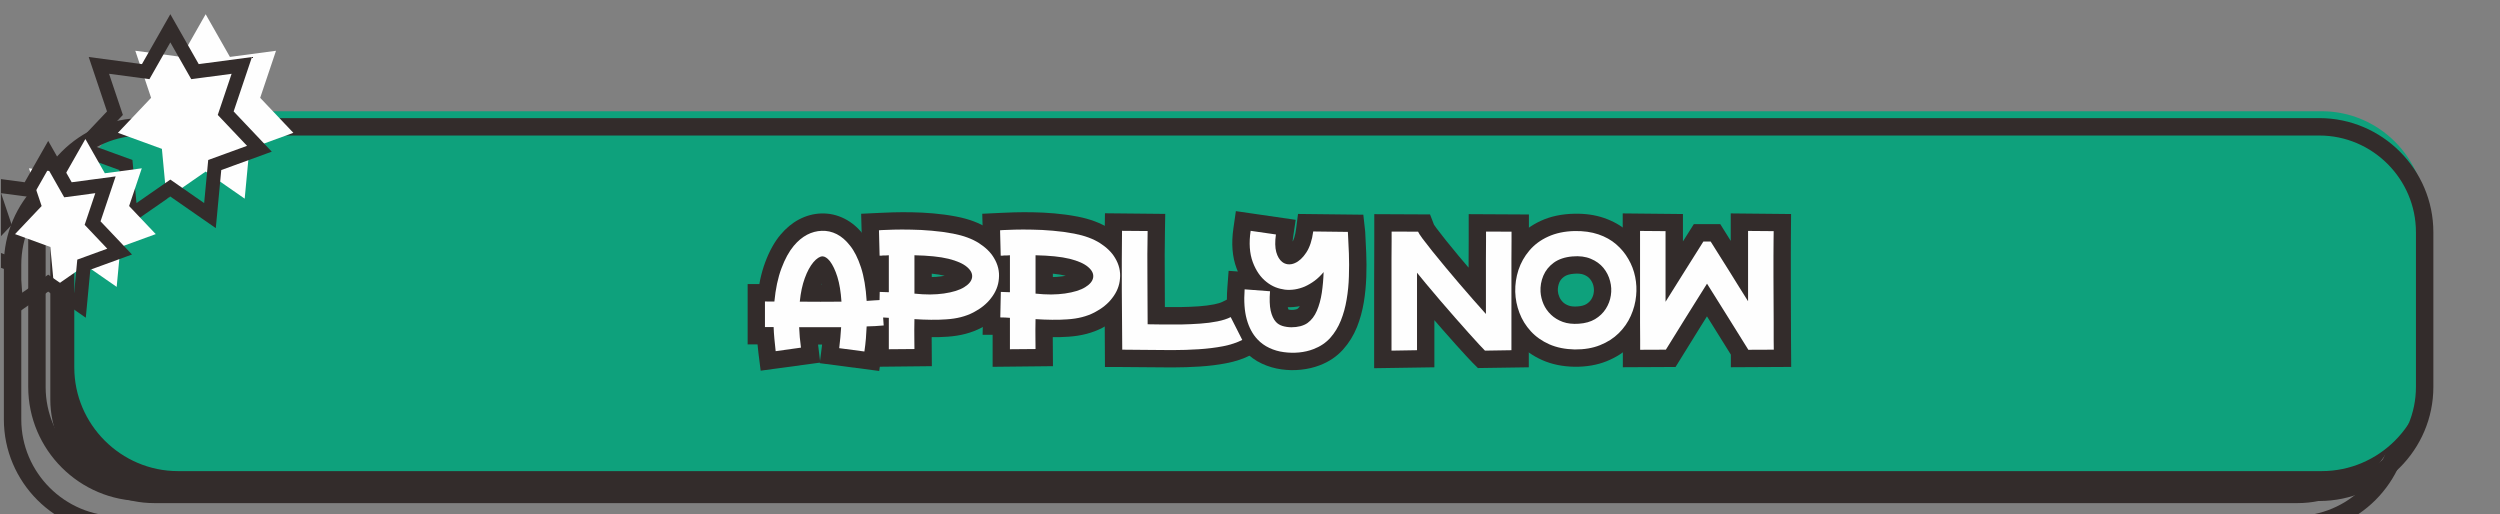 <svg xmlns="http://www.w3.org/2000/svg" xmlns:xlink="http://www.w3.org/1999/xlink" width="486" zoomAndPan="magnify" viewBox="0 0 364.5 75" height="100" preserveAspectRatio="xMidYMid meet" version="1.2"><rect x="0" y="0" width="364.5" height="75" fill="#808080" stroke="none"/><defs><clipPath id="160a0bd585"><path d="M 0.141 0.051 L 355.012 0.051 L 355.012 74.949 L 0.141 74.949 Z M 0.141 0.051 "/></clipPath><clipPath id="ab688af735"><path d="M 0.141 0.051 L 355.012 0.051 L 355.012 74.949 L 0.141 74.949 Z M 0.141 0.051 "/></clipPath><clipPath id="95e9f4fa6a"><path d="M 0.141 0.051 L 108 0.051 L 108 74.949 L 0.141 74.949 Z M 0.141 0.051 "/></clipPath><clipPath id="82b2096191"><path d="M 0.141 0.051 L 88 0.051 L 88 74.949 L 0.141 74.949 Z M 0.141 0.051 "/></clipPath></defs><g id="61d98771be"><path style=" stroke:none;fill-rule:evenodd;fill:#332c2b;fill-opacity:1;" d="M 335.008 20.883 L 22.457 20.883 C 14.141 20.883 7.336 27.688 7.336 36.008 L 7.336 58.23 C 7.336 66.547 14.141 73.352 22.457 73.352 L 335.008 73.352 C 343.324 73.352 350.129 66.547 350.129 58.23 L 350.129 36.008 C 350.129 27.688 343.324 20.883 335.008 20.883 Z M 335.008 20.883 "/><g clip-rule="nonzero" clip-path="url(#160a0bd585)"><path style="fill:none;stroke-width:169.33;stroke-linecap:butt;stroke-linejoin:miter;stroke:#332c2b;stroke-opacity:1;stroke-miterlimit:22.926;" d="M 1743.192 10194.585 L 22904.321 10194.585 C 23467.38 10194.585 23928.089 10655.294 23928.089 11218.617 L 23928.089 12723.194 C 23928.089 13286.253 23467.38 13746.961 22904.321 13746.961 L 1743.192 13746.961 C 1180.133 13746.961 719.425 13286.253 719.425 12723.194 L 719.425 11218.617 C 719.425 10655.294 1180.133 10194.585 1743.192 10194.585 Z M 1743.192 10194.585 " transform="matrix(-0.015,0,0,0.015,360.755,-129.692)"/></g><path style=" stroke:none;fill-rule:evenodd;fill:#0ea17c;fill-opacity:1;" d="M 338.504 16.219 L 25.953 16.219 C 17.637 16.219 10.832 23.023 10.832 31.344 L 10.832 53.566 C 10.832 61.883 17.637 68.688 25.953 68.688 L 338.504 68.688 C 346.82 68.688 353.625 61.883 353.625 53.566 L 353.625 31.344 C 353.625 23.023 346.82 16.219 338.504 16.219 Z M 338.504 16.219 "/><g clip-rule="nonzero" clip-path="url(#ab688af735)"><path style="fill:none;stroke-width:169.33;stroke-linecap:butt;stroke-linejoin:miter;stroke:#332c2b;stroke-opacity:1;stroke-miterlimit:22.926;" d="M 1506.491 9878.806 L 22667.62 9878.806 C 23230.679 9878.806 23691.388 10339.515 23691.388 10902.839 L 23691.388 12407.415 C 23691.388 12970.474 23230.679 13431.183 22667.62 13431.183 L 1506.491 13431.183 C 943.432 13431.183 482.723 12970.474 482.723 12407.415 L 482.723 10902.839 C 482.723 10339.515 943.432 9878.806 1506.491 9878.806 Z M 1506.491 9878.806 " transform="matrix(-0.015,0,0,0.015,360.755,-129.692)"/></g><path style=" stroke:none;fill-rule:evenodd;fill:#fefefe;fill-opacity:1;" d="M 29.984 2.074 L 26.445 8.297 L 19.727 7.402 L 22.031 14.262 L 17.191 19.367 L 23.605 21.703 L 24.289 28.965 L 29.984 25.012 L 35.676 28.965 L 36.359 21.703 L 42.773 19.367 L 37.934 14.262 L 40.242 7.402 L 33.523 8.297 Z M 29.984 2.074 "/><g clip-rule="nonzero" clip-path="url(#95e9f4fa6a)"><path style="fill:none;stroke-width:135.47;stroke-linecap:butt;stroke-linejoin:miter;stroke:#332c2b;stroke-opacity:1;stroke-miterlimit:22.926;" d="M 22394.686 8921.156 L 22634.296 9342.459 L 23089.187 9281.895 L 22933.149 9746.306 L 23260.829 10091.97 L 22826.567 10250.124 L 22780.284 10741.776 L 22394.686 10474.131 L 22009.351 10741.776 L 21963.069 10250.124 L 21528.807 10091.97 L 21856.487 9746.306 L 21700.184 9281.895 L 22155.075 9342.459 Z M 22394.686 8921.156 " transform="matrix(-0.015,0,0,0.015,360.755,-129.692)"/></g><path style=" stroke:none;fill-rule:evenodd;fill:#fefefe;fill-opacity:1;" d="M 12.449 20.266 L 9.609 25.258 L 4.223 24.539 L 6.07 30.039 L 2.191 34.133 L 7.336 36.008 L 7.883 41.828 L 12.449 38.66 L 17.012 41.828 L 17.562 36.008 L 22.707 34.133 L 18.824 30.039 L 20.672 24.539 L 15.285 25.258 Z M 12.449 20.266 "/><g clip-rule="nonzero" clip-path="url(#82b2096191)"><path style="fill:none;stroke-width:135.47;stroke-linecap:butt;stroke-linejoin:miter;stroke:#332c2b;stroke-opacity:1;stroke-miterlimit:22.926;" d="M 23581.896 10152.799 L 23774.167 10490.793 L 24138.873 10442.13 L 24013.778 10814.505 L 24276.398 11091.671 L 23928.089 11218.617 L 23891.063 11612.679 L 23581.896 11398.193 L 23272.994 11612.679 L 23235.704 11218.617 L 22887.395 11091.671 L 23150.28 10814.505 L 23025.185 10442.13 L 23389.89 10490.793 Z M 23581.896 10152.799 " transform="matrix(-0.015,0,0,0.015,360.755,-129.692)"/></g><g style="fill:#332c2b;fill-opacity:1;"><g transform="translate(110.764, 50.982)"><path style="stroke:none" d="M 20.336 -7.43 L 20.789 -1.16 L 16.996 -0.926 C 16.551 -0.898 16.109 -0.879 15.676 -0.863 L 15.594 -3.395 L 18.125 -3.281 C 18.098 -2.668 18.055 -2.043 18 -1.398 C 17.945 -0.742 17.871 -0.066 17.773 0.621 L 17.426 3.105 L 8.754 1.969 L 9.074 -0.531 C 9.211 -1.578 9.301 -2.539 9.348 -3.414 L 11.875 -3.277 L 11.891 -0.746 C 9.863 -0.734 7.809 -0.734 5.73 -0.746 L 5.746 -3.277 L 8.27 -3.414 C 8.297 -2.969 8.328 -2.516 8.371 -2.051 C 8.414 -1.582 8.465 -1.098 8.527 -0.594 L 8.828 1.883 L 0.141 3.062 L -0.18 0.527 C -0.258 -0.121 -0.328 -0.754 -0.379 -1.367 C -0.434 -1.988 -0.477 -2.59 -0.504 -3.18 L 2.023 -3.297 L 2.023 -0.766 L -1.758 -0.766 L -1.758 -9.566 L 0.77 -9.566 C 0.91 -9.566 1.109 -9.562 1.371 -9.555 C 1.586 -9.551 1.84 -9.547 2.141 -9.547 L 2.141 -7.016 L -0.379 -7.262 C -0.176 -9.344 0.215 -11.168 0.801 -12.738 C 1.41 -14.375 2.156 -15.719 3.039 -16.766 C 3.84 -17.719 4.734 -18.457 5.719 -18.98 C 6.758 -19.527 7.832 -19.82 8.953 -19.859 C 10.145 -19.898 11.281 -19.645 12.367 -19.098 C 13.41 -18.574 14.336 -17.789 15.145 -16.742 L 13.148 -15.191 L 15.105 -16.793 C 15.949 -15.766 16.637 -14.43 17.172 -12.781 C 17.676 -11.234 17.992 -9.395 18.121 -7.266 L 15.594 -7.113 L 15.422 -9.637 C 15.809 -9.664 16.191 -9.688 16.57 -9.707 C 16.922 -9.727 17.277 -9.746 17.637 -9.773 L 20.152 -9.945 Z M 15.289 -7.066 L 17.812 -7.25 L 17.984 -4.723 C 17.602 -4.699 17.215 -4.676 16.836 -4.652 C 16.484 -4.637 16.129 -4.613 15.77 -4.59 L 13.223 -4.414 L 13.07 -6.961 C 12.969 -8.66 12.73 -10.078 12.359 -11.219 C 12.023 -12.258 11.633 -13.047 11.191 -13.586 L 11.168 -13.613 L 11.148 -13.641 C 10.805 -14.086 10.449 -14.398 10.09 -14.578 C 9.773 -14.738 9.453 -14.812 9.129 -14.801 C 8.785 -14.789 8.434 -14.691 8.082 -14.504 C 7.684 -14.293 7.289 -13.957 6.906 -13.5 C 6.402 -12.902 5.949 -12.059 5.543 -10.973 C 5.113 -9.816 4.816 -8.418 4.66 -6.773 L 4.438 -4.488 L 2.141 -4.488 C 1.797 -4.488 1.492 -4.488 1.234 -4.496 C 1.02 -4.504 0.863 -4.508 0.77 -4.508 L 0.77 -7.035 L 3.301 -7.035 L 3.301 -3.297 L 0.77 -3.297 L 0.77 -5.828 L 4.441 -5.828 L 4.551 -3.414 C 4.574 -2.895 4.613 -2.363 4.66 -1.812 C 4.711 -1.258 4.77 -0.688 4.844 -0.102 L 2.332 0.211 L 1.992 -2.297 L 5.672 -2.797 L 6.016 -0.289 L 3.504 0.016 C 3.434 -0.535 3.379 -1.07 3.332 -1.594 C 3.281 -2.117 3.246 -2.633 3.219 -3.141 L 3.074 -5.824 L 5.762 -5.809 C 7.82 -5.793 9.852 -5.793 11.859 -5.809 L 14.547 -5.824 L 14.402 -3.141 C 14.348 -2.141 14.246 -1.059 14.094 0.109 L 11.586 -0.211 L 11.914 -2.723 L 15.598 -2.238 L 15.27 0.27 L 12.762 -0.082 C 12.844 -0.676 12.91 -1.258 12.957 -1.82 C 13.008 -2.398 13.043 -2.961 13.066 -3.504 L 13.172 -5.848 L 15.516 -5.922 C 15.902 -5.934 16.289 -5.953 16.684 -5.977 L 17.926 -6.055 L 18.082 -3.527 L 15.559 -3.344 Z M 5.875 -9.527 C 6.879 -9.516 7.879 -9.508 8.879 -9.508 C 9.875 -9.508 10.875 -9.516 11.883 -9.527 L 11.914 -6.996 L 9.387 -6.84 C 9.312 -8.078 9.152 -9.082 8.91 -9.859 C 8.695 -10.543 8.469 -11.043 8.23 -11.355 L 10.234 -12.898 L 8.27 -11.305 C 8.242 -11.336 8.223 -11.359 8.211 -11.371 C 8.227 -11.355 8.258 -11.336 8.293 -11.309 C 8.531 -11.156 8.812 -11.078 9.137 -11.078 L 9.137 -13.609 L 9.301 -11.086 C 9.551 -11.102 9.75 -11.16 9.906 -11.262 C 9.914 -11.27 9.918 -11.27 9.918 -11.273 C 9.914 -11.266 9.902 -11.258 9.891 -11.246 C 9.848 -11.207 9.801 -11.156 9.746 -11.094 C 9.473 -10.77 9.211 -10.262 8.957 -9.578 C 8.676 -8.809 8.477 -7.859 8.355 -6.73 L 5.84 -6.996 Z M 5.809 -4.469 L 3.031 -4.504 L 3.324 -7.266 C 3.488 -8.809 3.781 -10.16 4.207 -11.32 C 4.664 -12.562 5.23 -13.586 5.91 -14.395 C 6.848 -15.484 7.867 -16.062 8.973 -16.137 L 9.055 -16.141 L 9.137 -16.141 C 9.809 -16.141 10.449 -15.945 11.051 -15.555 C 11.457 -15.289 11.84 -14.934 12.203 -14.488 L 12.223 -14.465 L 12.242 -14.438 C 12.852 -13.645 13.352 -12.621 13.742 -11.363 C 14.105 -10.199 14.336 -8.797 14.438 -7.156 L 14.605 -4.5 L 11.945 -4.469 C 10.918 -4.453 9.898 -4.449 8.879 -4.449 C 7.859 -4.449 6.836 -4.453 5.809 -4.469 Z M 5.809 -4.469 "/></g></g><g style="fill:#332c2b;fill-opacity:1;"><g transform="translate(127.669, 50.982)"><path style="stroke:none" d="M 19.422 -14.68 C 20.289 -13.238 20.641 -11.715 20.484 -10.105 C 20.371 -8.637 19.824 -7.262 18.836 -5.977 C 17.977 -4.855 16.828 -3.926 15.391 -3.18 C 13.973 -2.445 12.34 -2.016 10.484 -1.891 C 9.699 -1.832 8.879 -1.812 8.027 -1.828 C 7.211 -1.84 6.367 -1.875 5.492 -1.926 L 5.648 -4.453 L 8.18 -4.422 C 8.164 -3.348 8.164 -2.418 8.168 -1.641 L 8.195 2.406 L -0.602 2.5 L -0.602 -4.645 L 1.926 -4.645 L 1.723 -2.125 C 1.316 -2.156 0.914 -2.172 0.52 -2.172 L -2.062 -2.172 L -1.879 -11.066 L 2.039 -10.895 L 1.926 -8.367 L -0.602 -8.367 L -0.602 -13.766 L 1.926 -13.766 L 2.121 -11.242 C 1.926 -11.227 1.742 -11.215 1.566 -11.207 C 1.383 -11.199 1.211 -11.195 1.059 -11.195 L 1.059 -13.727 L 1.477 -11.23 C 1.262 -11.195 1.051 -11.176 0.84 -11.176 L -1.887 -11.176 L -2.113 -19.816 L 0.766 -19.953 C 1.199 -19.98 1.801 -20.004 2.574 -20.023 C 3.355 -20.043 4.234 -20.047 5.219 -20.035 C 6.23 -20.02 7.293 -19.965 8.398 -19.871 C 9.531 -19.773 10.648 -19.621 11.75 -19.41 C 13.602 -19.055 15.16 -18.469 16.426 -17.656 C 17.746 -16.805 18.746 -15.812 19.426 -14.676 Z M 15.082 -12.082 C 14.809 -12.539 14.344 -12.977 13.688 -13.398 C 12.973 -13.859 12.012 -14.207 10.805 -14.441 C 9.875 -14.617 8.93 -14.746 7.965 -14.828 C 6.98 -14.914 6.043 -14.961 5.152 -14.973 C 4.234 -14.984 3.418 -14.984 2.707 -14.965 C 1.992 -14.945 1.422 -14.926 1.008 -14.898 L 0.602 -14.879 L 0.48 -17.406 L 3.012 -17.473 L 3.109 -13.773 L 0.578 -13.707 L 0.578 -16.238 L 0.84 -16.238 C 0.77 -16.238 0.703 -16.23 0.645 -16.223 L 0.852 -16.254 L 1.059 -16.254 C 1.141 -16.254 1.234 -16.258 1.344 -16.262 C 1.465 -16.27 1.594 -16.277 1.734 -16.285 L 4.457 -16.496 L 4.457 -5.723 L 0.488 -5.895 L 0.598 -8.426 L 3.129 -8.371 L 3.051 -4.652 L 0.52 -4.703 L 0.52 -7.234 C 1.051 -7.234 1.59 -7.211 2.133 -7.168 L 4.457 -6.98 L 4.457 -0.059 L 1.926 -0.059 L 1.902 -2.59 L 5.621 -2.625 L 5.648 -0.098 L 3.117 -0.082 L 3.109 -1.598 C 3.102 -2.414 3.105 -3.375 3.117 -4.484 L 3.148 -7.141 L 5.805 -6.98 C 6.602 -6.93 7.371 -6.898 8.109 -6.887 C 8.812 -6.875 9.488 -6.891 10.141 -6.938 C 11.297 -7.02 12.27 -7.262 13.062 -7.676 C 13.836 -8.074 14.422 -8.535 14.824 -9.059 C 15.199 -9.547 15.406 -10.062 15.449 -10.598 C 15.496 -11.098 15.375 -11.59 15.082 -12.078 Z M 9.582 -10.699 C 10.523 -10.828 11.191 -11.016 11.582 -11.258 C 11.652 -11.301 11.703 -11.34 11.746 -11.375 L 11.746 -11.371 C 11.645 -11.242 11.582 -11.082 11.555 -10.883 C 11.523 -10.637 11.555 -10.406 11.66 -10.199 C 11.684 -10.152 11.707 -10.113 11.73 -10.086 C 11.719 -10.098 11.699 -10.117 11.668 -10.145 C 11.57 -10.227 11.414 -10.312 11.195 -10.41 C 10.883 -10.547 10.492 -10.672 10.027 -10.785 C 9.508 -10.91 8.891 -11.012 8.18 -11.082 C 7.414 -11.16 6.551 -11.211 5.586 -11.234 L 5.648 -13.766 L 8.18 -13.766 L 8.18 -8.172 L 5.648 -8.172 L 5.926 -10.688 C 6.637 -10.609 7.301 -10.574 7.918 -10.578 C 8.523 -10.582 9.066 -10.621 9.555 -10.695 Z M 10.301 -5.691 C 9.582 -5.582 8.801 -5.527 7.965 -5.52 C 7.145 -5.512 6.277 -5.559 5.367 -5.66 L 3.117 -5.91 L 3.117 -16.359 L 5.711 -16.293 C 6.805 -16.266 7.797 -16.207 8.688 -16.117 C 9.633 -16.023 10.477 -15.883 11.219 -15.703 C 12.828 -15.312 14.074 -14.742 14.953 -13.992 C 15.504 -13.523 15.918 -13.004 16.195 -12.441 C 16.551 -11.727 16.676 -10.98 16.57 -10.207 C 16.473 -9.48 16.184 -8.816 15.699 -8.211 C 15.328 -7.746 14.844 -7.328 14.25 -6.957 C 13.254 -6.34 11.926 -5.914 10.273 -5.688 Z M 10.301 -5.691 "/></g></g><g style="fill:#332c2b;fill-opacity:1;"><g transform="translate(145.326, 50.982)"><path style="stroke:none" d="M 19.422 -14.68 C 20.289 -13.238 20.641 -11.715 20.484 -10.105 C 20.371 -8.637 19.824 -7.262 18.836 -5.977 C 17.977 -4.855 16.828 -3.926 15.391 -3.18 C 13.973 -2.445 12.34 -2.016 10.484 -1.891 C 9.699 -1.832 8.879 -1.812 8.027 -1.828 C 7.211 -1.84 6.367 -1.875 5.492 -1.926 L 5.648 -4.453 L 8.18 -4.422 C 8.164 -3.348 8.164 -2.418 8.168 -1.641 L 8.195 2.406 L -0.602 2.5 L -0.602 -4.645 L 1.926 -4.645 L 1.723 -2.125 C 1.316 -2.156 0.914 -2.172 0.52 -2.172 L -2.062 -2.172 L -1.879 -11.066 L 2.039 -10.895 L 1.926 -8.367 L -0.602 -8.367 L -0.602 -13.766 L 1.926 -13.766 L 2.121 -11.242 C 1.926 -11.227 1.742 -11.215 1.566 -11.207 C 1.383 -11.199 1.211 -11.195 1.059 -11.195 L 1.059 -13.727 L 1.477 -11.23 C 1.262 -11.195 1.051 -11.176 0.84 -11.176 L -1.887 -11.176 L -2.113 -19.816 L 0.766 -19.953 C 1.199 -19.98 1.801 -20.004 2.574 -20.023 C 3.355 -20.043 4.234 -20.047 5.219 -20.035 C 6.23 -20.02 7.293 -19.965 8.398 -19.871 C 9.531 -19.773 10.648 -19.621 11.75 -19.41 C 13.602 -19.055 15.16 -18.469 16.426 -17.656 C 17.746 -16.805 18.746 -15.812 19.426 -14.676 Z M 15.082 -12.082 C 14.809 -12.539 14.344 -12.977 13.688 -13.398 C 12.973 -13.859 12.012 -14.207 10.805 -14.441 C 9.875 -14.617 8.93 -14.746 7.965 -14.828 C 6.98 -14.914 6.043 -14.961 5.152 -14.973 C 4.234 -14.984 3.418 -14.984 2.707 -14.965 C 1.992 -14.945 1.422 -14.926 1.008 -14.898 L 0.602 -14.879 L 0.48 -17.406 L 3.012 -17.473 L 3.109 -13.773 L 0.578 -13.707 L 0.578 -16.238 L 0.84 -16.238 C 0.77 -16.238 0.703 -16.23 0.645 -16.223 L 0.852 -16.254 L 1.059 -16.254 C 1.141 -16.254 1.234 -16.258 1.344 -16.262 C 1.465 -16.27 1.594 -16.277 1.734 -16.285 L 4.457 -16.496 L 4.457 -5.723 L 0.488 -5.895 L 0.598 -8.426 L 3.129 -8.371 L 3.051 -4.652 L 0.52 -4.703 L 0.52 -7.234 C 1.051 -7.234 1.59 -7.211 2.133 -7.168 L 4.457 -6.98 L 4.457 -0.059 L 1.926 -0.059 L 1.902 -2.59 L 5.621 -2.625 L 5.648 -0.098 L 3.117 -0.082 L 3.109 -1.598 C 3.102 -2.414 3.105 -3.375 3.117 -4.484 L 3.148 -7.141 L 5.805 -6.98 C 6.602 -6.93 7.371 -6.898 8.109 -6.887 C 8.812 -6.875 9.488 -6.891 10.141 -6.938 C 11.297 -7.02 12.27 -7.262 13.062 -7.676 C 13.836 -8.074 14.422 -8.535 14.824 -9.059 C 15.199 -9.547 15.406 -10.062 15.449 -10.598 C 15.496 -11.098 15.375 -11.59 15.082 -12.078 Z M 9.582 -10.699 C 10.523 -10.828 11.191 -11.016 11.582 -11.258 C 11.652 -11.301 11.703 -11.34 11.746 -11.375 L 11.746 -11.371 C 11.645 -11.242 11.582 -11.082 11.555 -10.883 C 11.523 -10.637 11.555 -10.406 11.66 -10.199 C 11.684 -10.152 11.707 -10.113 11.73 -10.086 C 11.719 -10.098 11.699 -10.117 11.668 -10.145 C 11.57 -10.227 11.414 -10.312 11.195 -10.41 C 10.883 -10.547 10.492 -10.672 10.027 -10.785 C 9.508 -10.91 8.891 -11.012 8.18 -11.082 C 7.414 -11.16 6.551 -11.211 5.586 -11.234 L 5.648 -13.766 L 8.18 -13.766 L 8.18 -8.172 L 5.648 -8.172 L 5.926 -10.688 C 6.637 -10.609 7.301 -10.574 7.918 -10.578 C 8.523 -10.582 9.066 -10.621 9.555 -10.695 Z M 10.301 -5.691 C 9.582 -5.582 8.801 -5.527 7.965 -5.52 C 7.145 -5.512 6.277 -5.559 5.367 -5.66 L 3.117 -5.91 L 3.117 -16.359 L 5.711 -16.293 C 6.805 -16.266 7.797 -16.207 8.688 -16.117 C 9.633 -16.023 10.477 -15.883 11.219 -15.703 C 12.828 -15.312 14.074 -14.742 14.953 -13.992 C 15.504 -13.523 15.918 -13.004 16.195 -12.441 C 16.551 -11.727 16.676 -10.98 16.57 -10.207 C 16.473 -9.48 16.184 -8.816 15.699 -8.211 C 15.328 -7.746 14.844 -7.328 14.25 -6.957 C 13.254 -6.34 11.926 -5.914 10.273 -5.688 Z M 10.301 -5.691 "/></g></g><g style="fill:#332c2b;fill-opacity:1;"><g transform="translate(162.982, 50.982)"><path style="stroke:none" d="M 18.695 -5.895 L 21.539 -0.336 L 19.301 0.82 C 18.316 1.332 17.156 1.715 15.828 1.973 C 14.629 2.207 13.348 2.367 11.973 2.457 C 10.652 2.543 9.301 2.59 7.922 2.59 C 6.586 2.59 5.289 2.578 4.027 2.559 C 2.793 2.539 1.664 2.531 0.637 2.531 L -1.879 2.531 L -1.941 -8.66 C -1.961 -11.582 -1.953 -14.48 -1.914 -17.363 L -1.879 -19.887 L 6.91 -19.797 L 6.867 -17.25 C 6.828 -15.02 6.82 -12.781 6.84 -10.527 L 6.867 -3.711 L 4.336 -3.703 L 4.336 -6.23 C 4.969 -6.23 5.711 -6.227 6.562 -6.211 C 7.383 -6.199 8.246 -6.199 9.16 -6.211 C 10.051 -6.223 10.934 -6.262 11.805 -6.32 C 12.617 -6.379 13.359 -6.473 14.031 -6.605 C 14.578 -6.715 14.996 -6.844 15.289 -6.992 L 17.543 -8.148 Z M 14.191 -3.59 L 16.445 -4.742 L 17.598 -2.492 C 16.887 -2.125 16.027 -1.844 15.02 -1.645 C 14.137 -1.469 13.184 -1.344 12.156 -1.273 C 11.191 -1.207 10.215 -1.164 9.23 -1.152 C 8.266 -1.141 7.352 -1.141 6.488 -1.152 C 5.656 -1.164 4.941 -1.172 4.336 -1.172 L 1.816 -1.172 L 1.777 -10.484 C 1.758 -12.781 1.77 -15.066 1.809 -17.336 L 4.336 -17.293 L 4.312 -14.762 L 0.59 -14.801 L 0.617 -17.332 L 3.148 -17.297 C 3.109 -14.449 3.098 -11.578 3.117 -8.688 L 3.168 -0.016 L 0.637 0 L 0.637 -2.531 C 1.691 -2.531 2.848 -2.52 4.105 -2.5 C 5.34 -2.48 6.613 -2.473 7.922 -2.473 C 9.191 -2.473 10.43 -2.512 11.641 -2.594 C 12.801 -2.668 13.875 -2.805 14.863 -2.996 C 15.719 -3.16 16.422 -3.387 16.977 -3.676 L 18.141 -1.426 L 15.887 -0.273 Z M 14.191 -3.59 "/></g></g><g style="fill:#332c2b;fill-opacity:1;"><g transform="translate(180.889, 50.982)"><path style="stroke:none" d="M 18.16 -17.145 C 18.211 -16.219 18.262 -15.211 18.305 -14.121 C 18.355 -12.977 18.359 -11.805 18.316 -10.605 C 18.273 -9.359 18.156 -8.133 17.957 -6.926 C 17.746 -5.645 17.414 -4.438 16.961 -3.305 C 16.465 -2.074 15.793 -0.984 14.945 -0.039 C 14.023 0.996 12.871 1.773 11.496 2.289 C 10.648 2.613 9.746 2.82 8.781 2.922 C 7.832 3.02 6.887 3.004 5.945 2.871 C 4.957 2.734 4.02 2.461 3.121 2.047 C 2.152 1.598 1.309 0.988 0.594 0.215 C -0.391 -0.82 -1.102 -2.137 -1.551 -3.734 C -1.965 -5.215 -2.094 -6.961 -1.945 -8.98 L -1.758 -11.496 L 7 -10.859 L 6.801 -8.324 C 6.73 -7.418 6.75 -6.723 6.855 -6.242 C 6.898 -6.059 6.941 -5.91 6.992 -5.801 C 7.004 -5.773 7.016 -5.754 7.023 -5.742 C 7.02 -5.75 7.012 -5.758 7 -5.773 C 6.973 -5.801 6.938 -5.828 6.891 -5.859 C 6.875 -5.867 6.859 -5.875 6.848 -5.879 L 6.852 -5.879 C 7.02 -5.828 7.211 -5.801 7.43 -5.797 C 7.656 -5.793 7.867 -5.82 8.062 -5.871 C 8.137 -5.887 8.195 -5.91 8.242 -5.93 C 8.254 -5.934 8.262 -5.941 8.27 -5.945 L 8.273 -5.945 C 8.27 -5.945 8.27 -5.941 8.266 -5.941 C 8.469 -6.09 8.641 -6.332 8.789 -6.676 C 9.031 -7.238 9.211 -7.906 9.324 -8.668 C 9.457 -9.539 9.535 -10.441 9.559 -11.379 L 12.086 -11.316 L 14.047 -9.715 C 13.52 -9.07 12.941 -8.508 12.309 -8.031 C 11.688 -7.562 11.047 -7.184 10.383 -6.887 L 10.344 -6.867 L 10.305 -6.852 C 8.934 -6.293 7.562 -6.086 6.188 -6.234 L 6.152 -6.238 L 6.117 -6.246 C 5.441 -6.336 4.777 -6.508 4.133 -6.766 C 3.449 -7.035 2.805 -7.406 2.203 -7.875 C 0.965 -8.855 0.027 -10.191 -0.605 -11.883 C -1.227 -13.543 -1.379 -15.477 -1.059 -17.691 L -0.699 -20.199 L 8.023 -18.93 L 7.648 -16.418 C 7.547 -15.734 7.543 -15.238 7.629 -14.922 C 7.664 -14.809 7.695 -14.727 7.723 -14.68 C 7.699 -14.715 7.656 -14.758 7.594 -14.809 L 7.633 -14.777 L 7.672 -14.742 C 7.523 -14.867 7.359 -14.941 7.176 -14.965 C 7.047 -14.977 6.945 -14.969 6.875 -14.938 C 6.934 -14.965 6.996 -15.008 7.062 -15.066 C 7.188 -15.184 7.324 -15.348 7.465 -15.559 C 7.754 -15.996 7.957 -16.664 8.074 -17.559 L 8.363 -19.789 L 17.883 -19.68 L 18.156 -17.215 Z M 13.109 -16.859 L 15.633 -17.004 L 13.117 -16.723 L 13.102 -16.898 L 15.613 -17.176 L 15.586 -14.645 L 10.555 -14.703 L 10.582 -17.234 L 13.094 -16.906 C 12.875 -15.234 12.402 -13.852 11.68 -12.758 C 10.891 -11.574 9.977 -10.758 8.93 -10.312 C 8.168 -9.977 7.371 -9.852 6.551 -9.941 C 5.75 -10.043 5.043 -10.348 4.434 -10.855 L 6.055 -12.801 L 4.512 -10.793 C 3.684 -11.43 3.098 -12.348 2.758 -13.551 C 2.477 -14.559 2.438 -15.762 2.645 -17.16 L 5.148 -16.789 L 4.781 -14.285 L 1.082 -14.828 L 1.445 -17.332 L 3.949 -16.969 C 3.754 -15.609 3.816 -14.508 4.133 -13.66 C 4.438 -12.844 4.832 -12.246 5.316 -11.863 C 5.535 -11.691 5.758 -11.562 5.988 -11.473 C 6.254 -11.367 6.523 -11.297 6.797 -11.258 L 6.457 -8.75 L 6.73 -11.266 C 7.258 -11.211 7.812 -11.301 8.395 -11.539 L 9.348 -9.195 L 8.316 -11.504 C 8.629 -11.645 8.945 -11.836 9.262 -12.074 C 9.57 -12.305 9.855 -12.586 10.125 -12.914 L 14.801 -18.645 L 14.617 -11.254 C 14.59 -10.105 14.492 -8.992 14.328 -7.91 C 14.148 -6.719 13.852 -5.645 13.438 -4.68 C 12.93 -3.492 12.199 -2.547 11.242 -1.848 C 10.703 -1.453 10.07 -1.164 9.344 -0.973 C 8.703 -0.805 8.043 -0.727 7.355 -0.738 C 6.66 -0.746 5.996 -0.848 5.371 -1.043 C 4.527 -1.301 3.836 -1.727 3.297 -2.324 C 2.637 -3.031 2.176 -3.977 1.914 -5.148 C 1.699 -6.121 1.648 -7.309 1.758 -8.715 L 4.281 -8.52 L 4.094 -5.996 L 0.395 -6.266 L 0.578 -8.789 L 3.102 -8.602 C 2.996 -7.176 3.07 -6.008 3.324 -5.098 C 3.547 -4.305 3.871 -3.68 4.305 -3.223 C 4.566 -2.941 4.879 -2.715 5.242 -2.547 C 5.684 -2.344 6.152 -2.207 6.645 -2.141 C 7.18 -2.066 7.719 -2.055 8.262 -2.113 C 8.785 -2.168 9.27 -2.277 9.711 -2.445 C 10.312 -2.672 10.801 -2.992 11.172 -3.41 C 11.625 -3.918 11.988 -4.512 12.266 -5.195 C 12.582 -5.98 12.812 -6.828 12.965 -7.742 C 13.125 -8.734 13.223 -9.746 13.258 -10.773 C 13.297 -11.848 13.293 -12.895 13.25 -13.91 C 13.207 -14.977 13.16 -15.961 13.109 -16.859 Z M 13.109 -16.859 "/></g></g><g style="fill:#332c2b;fill-opacity:1;"><g transform="translate(196.657, 50.982)"><path style="stroke:none" d=""/></g></g><g style="fill:#332c2b;fill-opacity:1;"><g transform="translate(202.304, 50.982)"><path style="stroke:none" d="M 20.594 -6.516 L 20.594 2.57 L 13.176 2.68 L 12.418 1.926 C 12.23 1.734 11.914 1.402 11.469 0.922 C 11.031 0.453 10.512 -0.117 9.91 -0.793 C 9.316 -1.457 8.664 -2.191 7.961 -2.996 C 7.254 -3.801 6.527 -4.633 5.789 -5.496 C 5.055 -6.355 4.336 -7.199 3.637 -8.027 L 2.336 -9.621 L 4.301 -11.219 L 6.828 -11.219 L 6.828 2.57 L -1.953 2.703 L -1.953 -9.945 L -1.941 -13.211 L -1.934 -15.809 L -1.934 -19.758 L 6.195 -19.719 L 6.816 -18.105 C 6.785 -18.176 6.762 -18.234 6.734 -18.277 C 6.742 -18.262 6.762 -18.238 6.785 -18.203 C 6.863 -18.078 6.98 -17.914 7.133 -17.707 C 7.48 -17.238 7.93 -16.66 8.488 -15.965 C 9.059 -15.258 9.684 -14.488 10.371 -13.664 C 11.016 -12.895 11.684 -12.105 12.371 -11.305 C 13.055 -10.504 13.73 -9.73 14.391 -8.98 L 16.242 -6.879 L 14.344 -5.203 L 11.812 -5.203 L 11.812 -9.945 L 11.82 -13.211 L 11.832 -15.809 L 11.832 -19.758 L 20.613 -19.711 L 20.613 -15.777 L 20.602 -13.176 L 20.594 -9.922 Z M 15.531 -6.516 L 15.531 -9.934 L 15.543 -13.195 L 15.551 -15.777 L 15.551 -17.195 L 18.082 -17.195 L 18.07 -14.664 L 14.348 -14.684 L 14.363 -17.215 L 16.891 -17.215 L 16.891 -15.789 L 16.883 -13.199 L 16.871 -9.945 L 16.871 1.496 L 10.594 -5.633 C 9.918 -6.398 9.23 -7.191 8.527 -8.012 C 7.828 -8.828 7.145 -9.637 6.477 -10.43 C 5.773 -11.277 5.129 -12.066 4.543 -12.797 C 3.945 -13.543 3.453 -14.176 3.066 -14.695 C 2.852 -14.984 2.676 -15.234 2.543 -15.441 C 2.336 -15.758 2.188 -16.039 2.09 -16.285 L 4.453 -17.195 L 4.441 -14.664 L 0.586 -14.684 L 0.598 -17.215 L 3.129 -17.215 L 3.129 -15.789 L 3.117 -13.199 L 3.109 -9.945 L 3.109 0.137 L 0.578 0.137 L 0.539 -2.395 L 4.258 -2.453 L 4.301 0.078 L 1.77 0.078 L 1.77 -18.332 L 7.504 -11.289 C 8.195 -10.473 8.902 -9.637 9.633 -8.789 C 10.359 -7.941 11.066 -7.125 11.762 -6.336 C 12.457 -5.543 13.098 -4.82 13.684 -4.164 C 14.266 -3.512 14.762 -2.965 15.176 -2.523 C 15.578 -2.09 15.852 -1.801 15.996 -1.652 L 14.207 0.137 L 14.168 -2.395 L 18.023 -2.453 L 18.062 0.078 L 15.531 0.078 Z M 15.531 -6.516 "/></g></g><g style="fill:#332c2b;fill-opacity:1;"><g transform="translate(220.25, 50.982)"><path style="stroke:none" d="M 9.301 -19.82 C 10.883 -19.852 12.32 -19.648 13.613 -19.203 C 14.926 -18.75 16.07 -18.109 17.043 -17.273 C 17.988 -16.461 18.766 -15.523 19.371 -14.461 C 19.969 -13.418 20.387 -12.305 20.629 -11.129 C 20.867 -9.969 20.926 -8.797 20.812 -7.621 C 20.699 -6.336 20.371 -5.094 19.832 -3.891 C 19.277 -2.656 18.512 -1.559 17.531 -0.594 C 16.539 0.383 15.348 1.145 13.965 1.695 C 12.594 2.242 11.047 2.508 9.324 2.492 C 7.57 2.461 6 2.137 4.613 1.523 C 3.215 0.902 2.035 0.066 1.07 -0.996 C 0.129 -2.027 -0.586 -3.188 -1.082 -4.473 C -1.562 -5.734 -1.82 -7.039 -1.855 -8.383 C -1.887 -9.75 -1.688 -11.094 -1.258 -12.41 C -0.812 -13.766 -0.125 -14.996 0.809 -16.094 C 1.77 -17.23 2.973 -18.129 4.418 -18.793 C 5.844 -19.445 7.473 -19.789 9.305 -19.82 Z M 9.395 -14.762 C 8.27 -14.742 7.316 -14.551 6.531 -14.191 C 5.766 -13.84 5.145 -13.383 4.668 -12.82 C 4.16 -12.227 3.789 -11.562 3.551 -10.836 C 3.301 -10.07 3.184 -9.293 3.203 -8.504 C 3.223 -7.742 3.371 -7 3.645 -6.285 C 3.91 -5.59 4.297 -4.965 4.809 -4.402 C 5.297 -3.867 5.914 -3.434 6.664 -3.105 C 7.426 -2.766 8.328 -2.59 9.371 -2.57 C 10.43 -2.559 11.336 -2.703 12.098 -3.008 C 12.848 -3.305 13.477 -3.703 13.984 -4.203 C 14.512 -4.723 14.922 -5.309 15.215 -5.961 C 15.523 -6.648 15.711 -7.363 15.777 -8.109 C 15.84 -8.781 15.805 -9.453 15.672 -10.117 C 15.539 -10.762 15.309 -11.375 14.98 -11.949 C 14.66 -12.508 14.25 -13 13.746 -13.434 C 13.262 -13.848 12.672 -14.176 11.969 -14.418 C 11.242 -14.668 10.387 -14.781 9.398 -14.762 Z M 12.113 -8.293 C 12.172 -8.645 12.152 -9 12.059 -9.359 C 11.969 -9.711 11.801 -10.031 11.566 -10.316 C 11.363 -10.562 11.082 -10.762 10.711 -10.918 C 10.336 -11.074 9.84 -11.125 9.223 -11.07 C 8.594 -11.02 8.117 -10.875 7.793 -10.637 C 7.465 -10.402 7.238 -10.125 7.105 -9.809 C 6.938 -9.406 6.863 -8.992 6.883 -8.562 C 6.902 -8.27 6.98 -7.969 7.117 -7.66 C 7.238 -7.383 7.414 -7.133 7.641 -6.914 C 7.852 -6.711 8.129 -6.551 8.465 -6.426 C 8.801 -6.305 9.227 -6.266 9.742 -6.301 C 10.285 -6.34 10.711 -6.449 11.02 -6.633 C 11.332 -6.82 11.574 -7.051 11.746 -7.316 C 11.941 -7.621 12.062 -7.934 12.109 -8.262 Z M 17.113 -7.508 C 16.957 -6.473 16.59 -5.5 16.012 -4.594 C 15.414 -3.656 14.613 -2.887 13.617 -2.293 C 12.613 -1.691 11.445 -1.348 10.113 -1.254 C 8.879 -1.164 7.758 -1.301 6.742 -1.668 C 5.734 -2.035 4.863 -2.566 4.137 -3.262 C 3.426 -3.945 2.875 -4.73 2.484 -5.621 C 2.105 -6.48 1.887 -7.383 1.828 -8.324 C 1.773 -9.512 1.977 -10.66 2.438 -11.762 C 2.934 -12.949 3.727 -13.938 4.816 -14.73 C 5.906 -15.523 7.227 -15.984 8.781 -16.109 C 10.223 -16.238 11.512 -16.062 12.652 -15.59 C 13.801 -15.113 14.742 -14.426 15.48 -13.527 C 16.184 -12.672 16.672 -11.711 16.953 -10.648 C 17.23 -9.594 17.281 -8.539 17.109 -7.477 Z M 17.113 -7.508 "/></g></g><g style="fill:#332c2b;fill-opacity:1;"><g transform="translate(238.446, 50.982)"><path style="stroke:none" d="M 22.656 -10.688 L 22.664 -7.273 L 22.676 -4.016 L 22.684 -1.426 L 22.711 2.516 L 13.914 2.562 L 13.914 0 L 16.445 0 L 14.289 1.328 C 13.305 -0.273 12.309 -1.867 11.305 -3.461 L 8.285 -8.273 L 10.43 -9.621 L 12.574 -8.277 L 9.566 -3.477 L 5.848 2.523 L -1.836 2.562 L -1.836 -1.398 L -1.848 -3.98 L -1.855 -7.242 L -1.855 -19.867 L 6.926 -19.777 L 6.926 -6.977 L 4.395 -6.977 L 2.25 -8.32 L 4.996 -12.715 L 8.512 -18.301 L 12.371 -18.301 L 14.484 -14.922 C 14.918 -14.227 15.355 -13.527 15.801 -12.828 C 16.262 -12.105 16.742 -11.328 17.242 -10.504 L 18.566 -8.406 L 16.426 -7.055 L 13.895 -7.055 L 13.895 -19.867 L 22.695 -19.777 L 22.664 -16.02 C 22.66 -15.383 22.656 -14.602 22.656 -13.676 L 22.656 -10.68 Z M 17.594 -10.68 L 17.594 -13.676 C 17.594 -14.617 17.598 -15.41 17.605 -16.059 L 17.613 -17.293 L 20.145 -17.273 L 20.117 -14.742 L 16.398 -14.781 L 16.426 -17.312 L 18.953 -17.312 L 18.953 1.699 L 12.906 -7.887 C 12.43 -8.68 11.973 -9.422 11.531 -10.113 C 11.078 -10.824 10.633 -11.535 10.191 -12.238 L 8.824 -14.426 L 10.969 -15.77 L 10.969 -13.238 L 9.91 -13.238 L 9.91 -15.77 L 12.051 -14.422 L 9.289 -10.031 L 1.863 1.844 L 1.863 -17.273 L 4.395 -17.273 L 4.367 -14.742 L 0.648 -14.781 L 0.676 -17.312 L 3.203 -17.312 L 3.203 -7.254 L 3.215 -4 L 3.223 -1.398 L 3.223 0.02 L 0.695 0.02 L 0.68 -2.512 L 4.422 -2.531 L 4.434 0 L 2.285 -1.332 L 5.277 -6.164 L 10.43 -14.383 L 15.586 -6.16 C 16.602 -4.551 17.605 -2.941 18.598 -1.328 L 18.973 -0.715 L 18.973 0.02 L 16.445 0.02 L 16.43 -2.512 L 20.152 -2.531 L 20.164 0 L 17.633 0.016 L 17.625 -1.406 L 17.613 -4.004 L 17.605 -7.262 L 17.594 -10.672 Z M 17.594 -10.68 "/></g></g><g style="fill:#fefefe;fill-opacity:1;"><g transform="translate(110.764, 50.982)"><path style="stroke:none" d="M 17.812 -7.25 L 18.078 -3.531 C 17.672 -3.5 17.258 -3.469 16.844 -3.438 C 16.426 -3.414 16.008 -3.398 15.594 -3.391 C 15.57 -2.816 15.535 -2.223 15.484 -1.609 C 15.43 -0.992 15.359 -0.367 15.266 0.266 L 11.594 -0.219 C 11.727 -1.32 11.82 -2.344 11.875 -3.281 C 9.852 -3.27 7.812 -3.27 5.75 -3.281 C 5.77 -2.801 5.801 -2.312 5.844 -1.812 C 5.895 -1.32 5.953 -0.816 6.016 -0.297 L 2.328 0.219 C 2.254 -0.406 2.191 -1.008 2.141 -1.594 C 2.086 -2.176 2.051 -2.742 2.031 -3.297 L 0.766 -3.297 L 0.766 -7.031 C 0.879 -7.031 1.055 -7.023 1.297 -7.016 C 1.535 -7.016 1.816 -7.016 2.141 -7.016 C 2.316 -8.879 2.66 -10.492 3.172 -11.859 C 3.68 -13.223 4.281 -14.316 4.969 -15.141 C 5.562 -15.848 6.203 -16.383 6.891 -16.75 C 7.586 -17.113 8.305 -17.305 9.047 -17.328 C 9.805 -17.359 10.535 -17.195 11.234 -16.844 C 11.93 -16.488 12.57 -15.938 13.156 -15.188 C 13.789 -14.406 14.328 -13.344 14.766 -12 C 15.203 -10.656 15.477 -9.023 15.594 -7.109 C 15.969 -7.141 16.336 -7.164 16.703 -7.188 C 17.066 -7.207 17.438 -7.227 17.812 -7.25 Z M 5.844 -7 C 6.852 -6.988 7.863 -6.984 8.875 -6.984 C 9.883 -6.984 10.898 -6.988 11.922 -7 C 11.828 -8.438 11.629 -9.641 11.328 -10.609 C 11.023 -11.578 10.66 -12.344 10.234 -12.906 C 9.848 -13.375 9.484 -13.609 9.141 -13.609 C 8.742 -13.586 8.305 -13.301 7.828 -12.75 C 7.348 -12.176 6.93 -11.406 6.578 -10.438 C 6.223 -9.477 5.977 -8.332 5.844 -7 Z M 5.844 -7 "/></g></g><g style="fill:#fefefe;fill-opacity:1;"><g transform="translate(127.669, 50.982)"><path style="stroke:none" d="M 17.25 -13.375 C 17.832 -12.414 18.07 -11.41 17.969 -10.359 C 17.895 -9.348 17.516 -8.398 16.828 -7.516 C 16.203 -6.691 15.336 -5.992 14.234 -5.422 C 13.129 -4.848 11.82 -4.516 10.312 -4.422 C 9.594 -4.367 8.844 -4.348 8.062 -4.359 C 7.289 -4.367 6.488 -4.398 5.656 -4.453 C 5.633 -3.359 5.629 -2.41 5.641 -1.609 C 5.648 -0.816 5.656 -0.312 5.656 -0.094 L 1.922 -0.062 L 1.922 -4.641 C 1.453 -4.68 0.984 -4.703 0.516 -4.703 L 0.594 -8.422 L 1.922 -8.375 L 1.922 -13.766 C 1.754 -13.754 1.598 -13.742 1.453 -13.734 C 1.305 -13.734 1.176 -13.734 1.062 -13.734 C 0.977 -13.711 0.898 -13.703 0.828 -13.703 C 0.766 -13.703 0.68 -13.703 0.578 -13.703 L 0.484 -17.406 L 0.891 -17.438 C 1.305 -17.457 1.891 -17.477 2.641 -17.5 C 3.391 -17.52 4.238 -17.52 5.188 -17.5 C 6.133 -17.488 7.129 -17.438 8.172 -17.344 C 9.223 -17.258 10.258 -17.117 11.281 -16.922 C 12.812 -16.629 14.07 -16.164 15.062 -15.531 C 16.051 -14.895 16.781 -14.176 17.25 -13.375 Z M 9.938 -8.188 C 11.227 -8.375 12.219 -8.68 12.906 -9.109 C 13.602 -9.535 13.988 -10.016 14.062 -10.547 C 14.133 -11.078 13.883 -11.582 13.312 -12.062 C 12.738 -12.551 11.844 -12.945 10.625 -13.25 C 9.988 -13.406 9.254 -13.523 8.422 -13.609 C 7.598 -13.691 6.676 -13.742 5.656 -13.766 L 5.656 -8.172 C 6.457 -8.086 7.219 -8.047 7.938 -8.047 C 8.664 -8.055 9.332 -8.102 9.938 -8.188 Z M 9.938 -8.188 "/></g></g><g style="fill:#fefefe;fill-opacity:1;"><g transform="translate(145.326, 50.982)"><path style="stroke:none" d="M 17.25 -13.375 C 17.832 -12.414 18.07 -11.41 17.969 -10.359 C 17.895 -9.348 17.516 -8.398 16.828 -7.516 C 16.203 -6.691 15.336 -5.992 14.234 -5.422 C 13.129 -4.848 11.82 -4.516 10.312 -4.422 C 9.594 -4.367 8.844 -4.348 8.062 -4.359 C 7.289 -4.367 6.488 -4.398 5.656 -4.453 C 5.633 -3.359 5.629 -2.41 5.641 -1.609 C 5.648 -0.816 5.656 -0.312 5.656 -0.094 L 1.922 -0.062 L 1.922 -4.641 C 1.453 -4.68 0.984 -4.703 0.516 -4.703 L 0.594 -8.422 L 1.922 -8.375 L 1.922 -13.766 C 1.754 -13.754 1.598 -13.742 1.453 -13.734 C 1.305 -13.734 1.176 -13.734 1.062 -13.734 C 0.977 -13.711 0.898 -13.703 0.828 -13.703 C 0.766 -13.703 0.68 -13.703 0.578 -13.703 L 0.484 -17.406 L 0.891 -17.438 C 1.305 -17.457 1.891 -17.477 2.641 -17.5 C 3.391 -17.52 4.238 -17.52 5.188 -17.5 C 6.133 -17.488 7.129 -17.438 8.172 -17.344 C 9.223 -17.258 10.258 -17.117 11.281 -16.922 C 12.812 -16.629 14.07 -16.164 15.062 -15.531 C 16.051 -14.895 16.781 -14.176 17.25 -13.375 Z M 9.938 -8.188 C 11.227 -8.375 12.219 -8.68 12.906 -9.109 C 13.602 -9.535 13.988 -10.016 14.062 -10.547 C 14.133 -11.078 13.883 -11.582 13.312 -12.062 C 12.738 -12.551 11.844 -12.945 10.625 -13.25 C 9.988 -13.406 9.254 -13.523 8.422 -13.609 C 7.598 -13.691 6.676 -13.742 5.656 -13.766 L 5.656 -8.172 C 6.457 -8.086 7.219 -8.047 7.938 -8.047 C 8.664 -8.055 9.332 -8.102 9.938 -8.188 Z M 9.938 -8.188 "/></g></g><g style="fill:#fefefe;fill-opacity:1;"><g transform="translate(162.982, 50.982)"><path style="stroke:none" d="M 16.453 -4.75 L 18.141 -1.422 C 17.367 -1.023 16.438 -0.719 15.344 -0.5 C 14.25 -0.289 13.066 -0.145 11.797 -0.062 C 10.535 0.02 9.242 0.062 7.922 0.062 C 6.598 0.062 5.312 0.051 4.062 0.031 C 2.82 0.008 1.68 0 0.641 0 C 0.617 -2.875 0.598 -5.766 0.578 -8.672 C 0.566 -11.578 0.578 -14.461 0.609 -17.328 L 4.344 -17.297 C 4.301 -15.047 4.289 -12.781 4.312 -10.5 C 4.332 -8.227 4.344 -5.961 4.344 -3.703 C 4.957 -3.703 5.688 -3.691 6.531 -3.672 C 7.375 -3.66 8.266 -3.66 9.203 -3.672 C 10.141 -3.691 11.066 -3.734 11.984 -3.797 C 12.898 -3.859 13.742 -3.969 14.516 -4.125 C 15.297 -4.281 15.941 -4.488 16.453 -4.75 Z M 16.453 -4.75 "/></g></g><g style="fill:#fefefe;fill-opacity:1;"><g transform="translate(180.889, 50.982)"><path style="stroke:none" d="M 15.641 -17 C 15.691 -16.094 15.738 -15.098 15.781 -14.016 C 15.82 -12.93 15.82 -11.82 15.781 -10.688 C 15.75 -9.551 15.641 -8.43 15.453 -7.328 C 15.273 -6.234 14.992 -5.207 14.609 -4.25 C 14.223 -3.289 13.707 -2.445 13.062 -1.719 C 12.414 -1 11.598 -0.453 10.609 -0.078 C 9.961 0.172 9.266 0.332 8.516 0.406 C 7.773 0.477 7.035 0.461 6.297 0.359 C 5.555 0.266 4.852 0.062 4.188 -0.25 C 3.52 -0.562 2.941 -0.977 2.453 -1.5 C 1.742 -2.25 1.223 -3.219 0.891 -4.406 C 0.555 -5.602 0.453 -7.066 0.578 -8.797 L 4.281 -8.516 C 4.188 -7.359 4.219 -6.414 4.375 -5.688 C 4.539 -4.969 4.797 -4.422 5.141 -4.047 C 5.391 -3.773 5.711 -3.578 6.109 -3.453 C 6.504 -3.336 6.93 -3.273 7.391 -3.266 C 7.848 -3.266 8.285 -3.316 8.703 -3.422 C 9.117 -3.535 9.469 -3.691 9.75 -3.891 C 10.332 -4.316 10.785 -4.91 11.109 -5.672 C 11.441 -6.441 11.68 -7.312 11.828 -8.281 C 11.973 -9.258 12.062 -10.27 12.094 -11.312 C 11.688 -10.82 11.25 -10.398 10.781 -10.047 C 10.312 -9.703 9.832 -9.422 9.344 -9.203 C 8.375 -8.797 7.41 -8.645 6.453 -8.75 C 5.984 -8.812 5.52 -8.93 5.062 -9.109 C 4.602 -9.297 4.172 -9.551 3.766 -9.875 C 2.898 -10.551 2.234 -11.516 1.766 -12.766 C 1.297 -14.023 1.191 -15.547 1.453 -17.328 L 5.141 -16.797 C 4.992 -15.754 5.008 -14.898 5.188 -14.234 C 5.375 -13.578 5.66 -13.098 6.047 -12.797 C 6.285 -12.609 6.555 -12.492 6.859 -12.453 C 7.211 -12.41 7.562 -12.469 7.906 -12.625 C 8.508 -12.883 9.062 -13.395 9.562 -14.156 C 10.07 -14.926 10.41 -15.953 10.578 -17.234 L 15.625 -17.172 Z M 15.641 -17 "/></g></g><g style="fill:#fefefe;fill-opacity:1;"><g transform="translate(196.657, 50.982)"><path style="stroke:none" d=""/></g></g><g style="fill:#fefefe;fill-opacity:1;"><g transform="translate(202.304, 50.982)"><path style="stroke:none" d="M 18.062 -6.516 L 18.062 0.078 L 14.203 0.141 C 14.035 -0.023 13.738 -0.336 13.312 -0.797 C 12.895 -1.254 12.391 -1.812 11.797 -2.469 C 11.203 -3.133 10.555 -3.863 9.859 -4.656 C 9.16 -5.457 8.441 -6.285 7.703 -7.141 C 6.973 -7.992 6.266 -8.832 5.578 -9.656 L 4.297 -11.219 L 4.297 0.078 L 0.578 0.141 L 0.578 -6.516 C 0.578 -7.648 0.578 -8.797 0.578 -9.953 C 0.578 -11.109 0.578 -12.191 0.578 -13.203 C 0.586 -14.223 0.594 -15.086 0.594 -15.797 C 0.594 -16.516 0.594 -16.988 0.594 -17.219 L 4.453 -17.203 C 4.516 -17.035 4.727 -16.703 5.094 -16.203 C 5.469 -15.711 5.941 -15.102 6.516 -14.375 C 7.098 -13.656 7.734 -12.879 8.422 -12.047 C 9.078 -11.266 9.75 -10.469 10.438 -9.656 C 11.133 -8.844 11.816 -8.055 12.484 -7.297 C 13.16 -6.547 13.781 -5.848 14.344 -5.203 L 14.344 -6.516 C 14.344 -7.648 14.344 -8.797 14.344 -9.953 C 14.344 -11.109 14.344 -12.191 14.344 -13.203 C 14.352 -14.223 14.359 -15.086 14.359 -15.797 C 14.359 -16.516 14.359 -16.988 14.359 -17.219 L 18.078 -17.203 C 18.078 -16.973 18.078 -16.5 18.078 -15.781 C 18.078 -15.07 18.07 -14.207 18.062 -13.188 C 18.062 -12.176 18.062 -11.086 18.062 -9.922 C 18.062 -8.766 18.062 -7.629 18.062 -6.516 Z M 18.062 -6.516 "/></g></g><g style="fill:#fefefe;fill-opacity:1;"><g transform="translate(220.25, 50.982)"><path style="stroke:none" d="M 9.344 -17.297 C 10.633 -17.316 11.785 -17.156 12.797 -16.812 C 13.805 -16.469 14.672 -15.984 15.391 -15.359 C 16.117 -14.734 16.711 -14.016 17.172 -13.203 C 17.641 -12.398 17.969 -11.539 18.156 -10.625 C 18.344 -9.707 18.391 -8.785 18.297 -7.859 C 18.203 -6.848 17.941 -5.867 17.516 -4.922 C 17.098 -3.984 16.516 -3.145 15.766 -2.406 C 15.016 -1.664 14.102 -1.082 13.031 -0.656 C 11.969 -0.227 10.738 -0.02 9.344 -0.031 C 7.945 -0.062 6.711 -0.312 5.641 -0.781 C 4.566 -1.258 3.664 -1.895 2.938 -2.688 C 2.207 -3.488 1.656 -4.383 1.281 -5.375 C 0.906 -6.363 0.703 -7.383 0.672 -8.438 C 0.648 -9.52 0.805 -10.582 1.141 -11.625 C 1.484 -12.664 2.016 -13.609 2.734 -14.453 C 3.453 -15.305 4.363 -15.984 5.469 -16.484 C 6.582 -16.992 7.875 -17.266 9.344 -17.297 Z M 14.609 -7.891 C 14.723 -8.598 14.688 -9.301 14.5 -10 C 14.32 -10.707 14 -11.348 13.531 -11.922 C 13.062 -12.492 12.445 -12.938 11.688 -13.25 C 10.926 -13.57 10.031 -13.688 9 -13.594 C 7.906 -13.5 7.004 -13.195 6.297 -12.688 C 5.598 -12.176 5.086 -11.539 4.766 -10.781 C 4.453 -10.031 4.316 -9.25 4.359 -8.438 C 4.398 -7.82 4.547 -7.223 4.797 -6.641 C 5.055 -6.055 5.422 -5.539 5.891 -5.094 C 6.359 -4.645 6.93 -4.297 7.609 -4.047 C 8.285 -3.805 9.062 -3.719 9.938 -3.781 C 10.875 -3.844 11.664 -4.066 12.312 -4.453 C 12.969 -4.848 13.488 -5.348 13.875 -5.953 C 14.258 -6.555 14.504 -7.203 14.609 -7.891 Z M 14.609 -7.891 "/></g></g><g style="fill:#fefefe;fill-opacity:1;"><g transform="translate(238.446, 50.982)"><path style="stroke:none" d="M 20.125 -10.688 C 20.125 -9.562 20.129 -8.422 20.141 -7.266 C 20.148 -6.109 20.156 -5.02 20.156 -4 C 20.156 -2.988 20.156 -2.125 20.156 -1.406 C 20.164 -0.695 20.172 -0.227 20.172 0 L 16.453 0.016 L 16.453 0 C 15.461 -1.602 14.461 -3.207 13.453 -4.812 C 12.441 -6.414 11.438 -8.02 10.438 -9.625 C 9.426 -8.031 8.422 -6.426 7.422 -4.812 C 6.422 -3.207 5.426 -1.602 4.438 0 L 0.688 0.016 C 0.688 -0.211 0.688 -0.68 0.688 -1.391 C 0.688 -2.109 0.68 -2.973 0.672 -3.984 C 0.672 -5.004 0.672 -6.094 0.672 -7.25 C 0.672 -8.406 0.672 -9.551 0.672 -10.688 L 0.672 -17.312 L 4.391 -17.281 L 4.391 -6.984 C 5.305 -8.441 6.223 -9.906 7.141 -11.375 C 8.055 -12.844 8.977 -14.305 9.906 -15.766 L 10.969 -15.766 C 11.445 -15.016 11.906 -14.285 12.344 -13.578 C 12.781 -12.879 13.223 -12.176 13.672 -11.469 C 14.117 -10.758 14.586 -10.004 15.078 -9.203 L 16.422 -7.062 L 16.422 -17.312 L 20.156 -17.281 C 20.156 -17.094 20.148 -16.676 20.141 -16.031 C 20.129 -15.395 20.125 -14.609 20.125 -13.672 C 20.125 -12.742 20.125 -11.75 20.125 -10.688 Z M 20.125 -10.688 "/></g></g></g></svg>